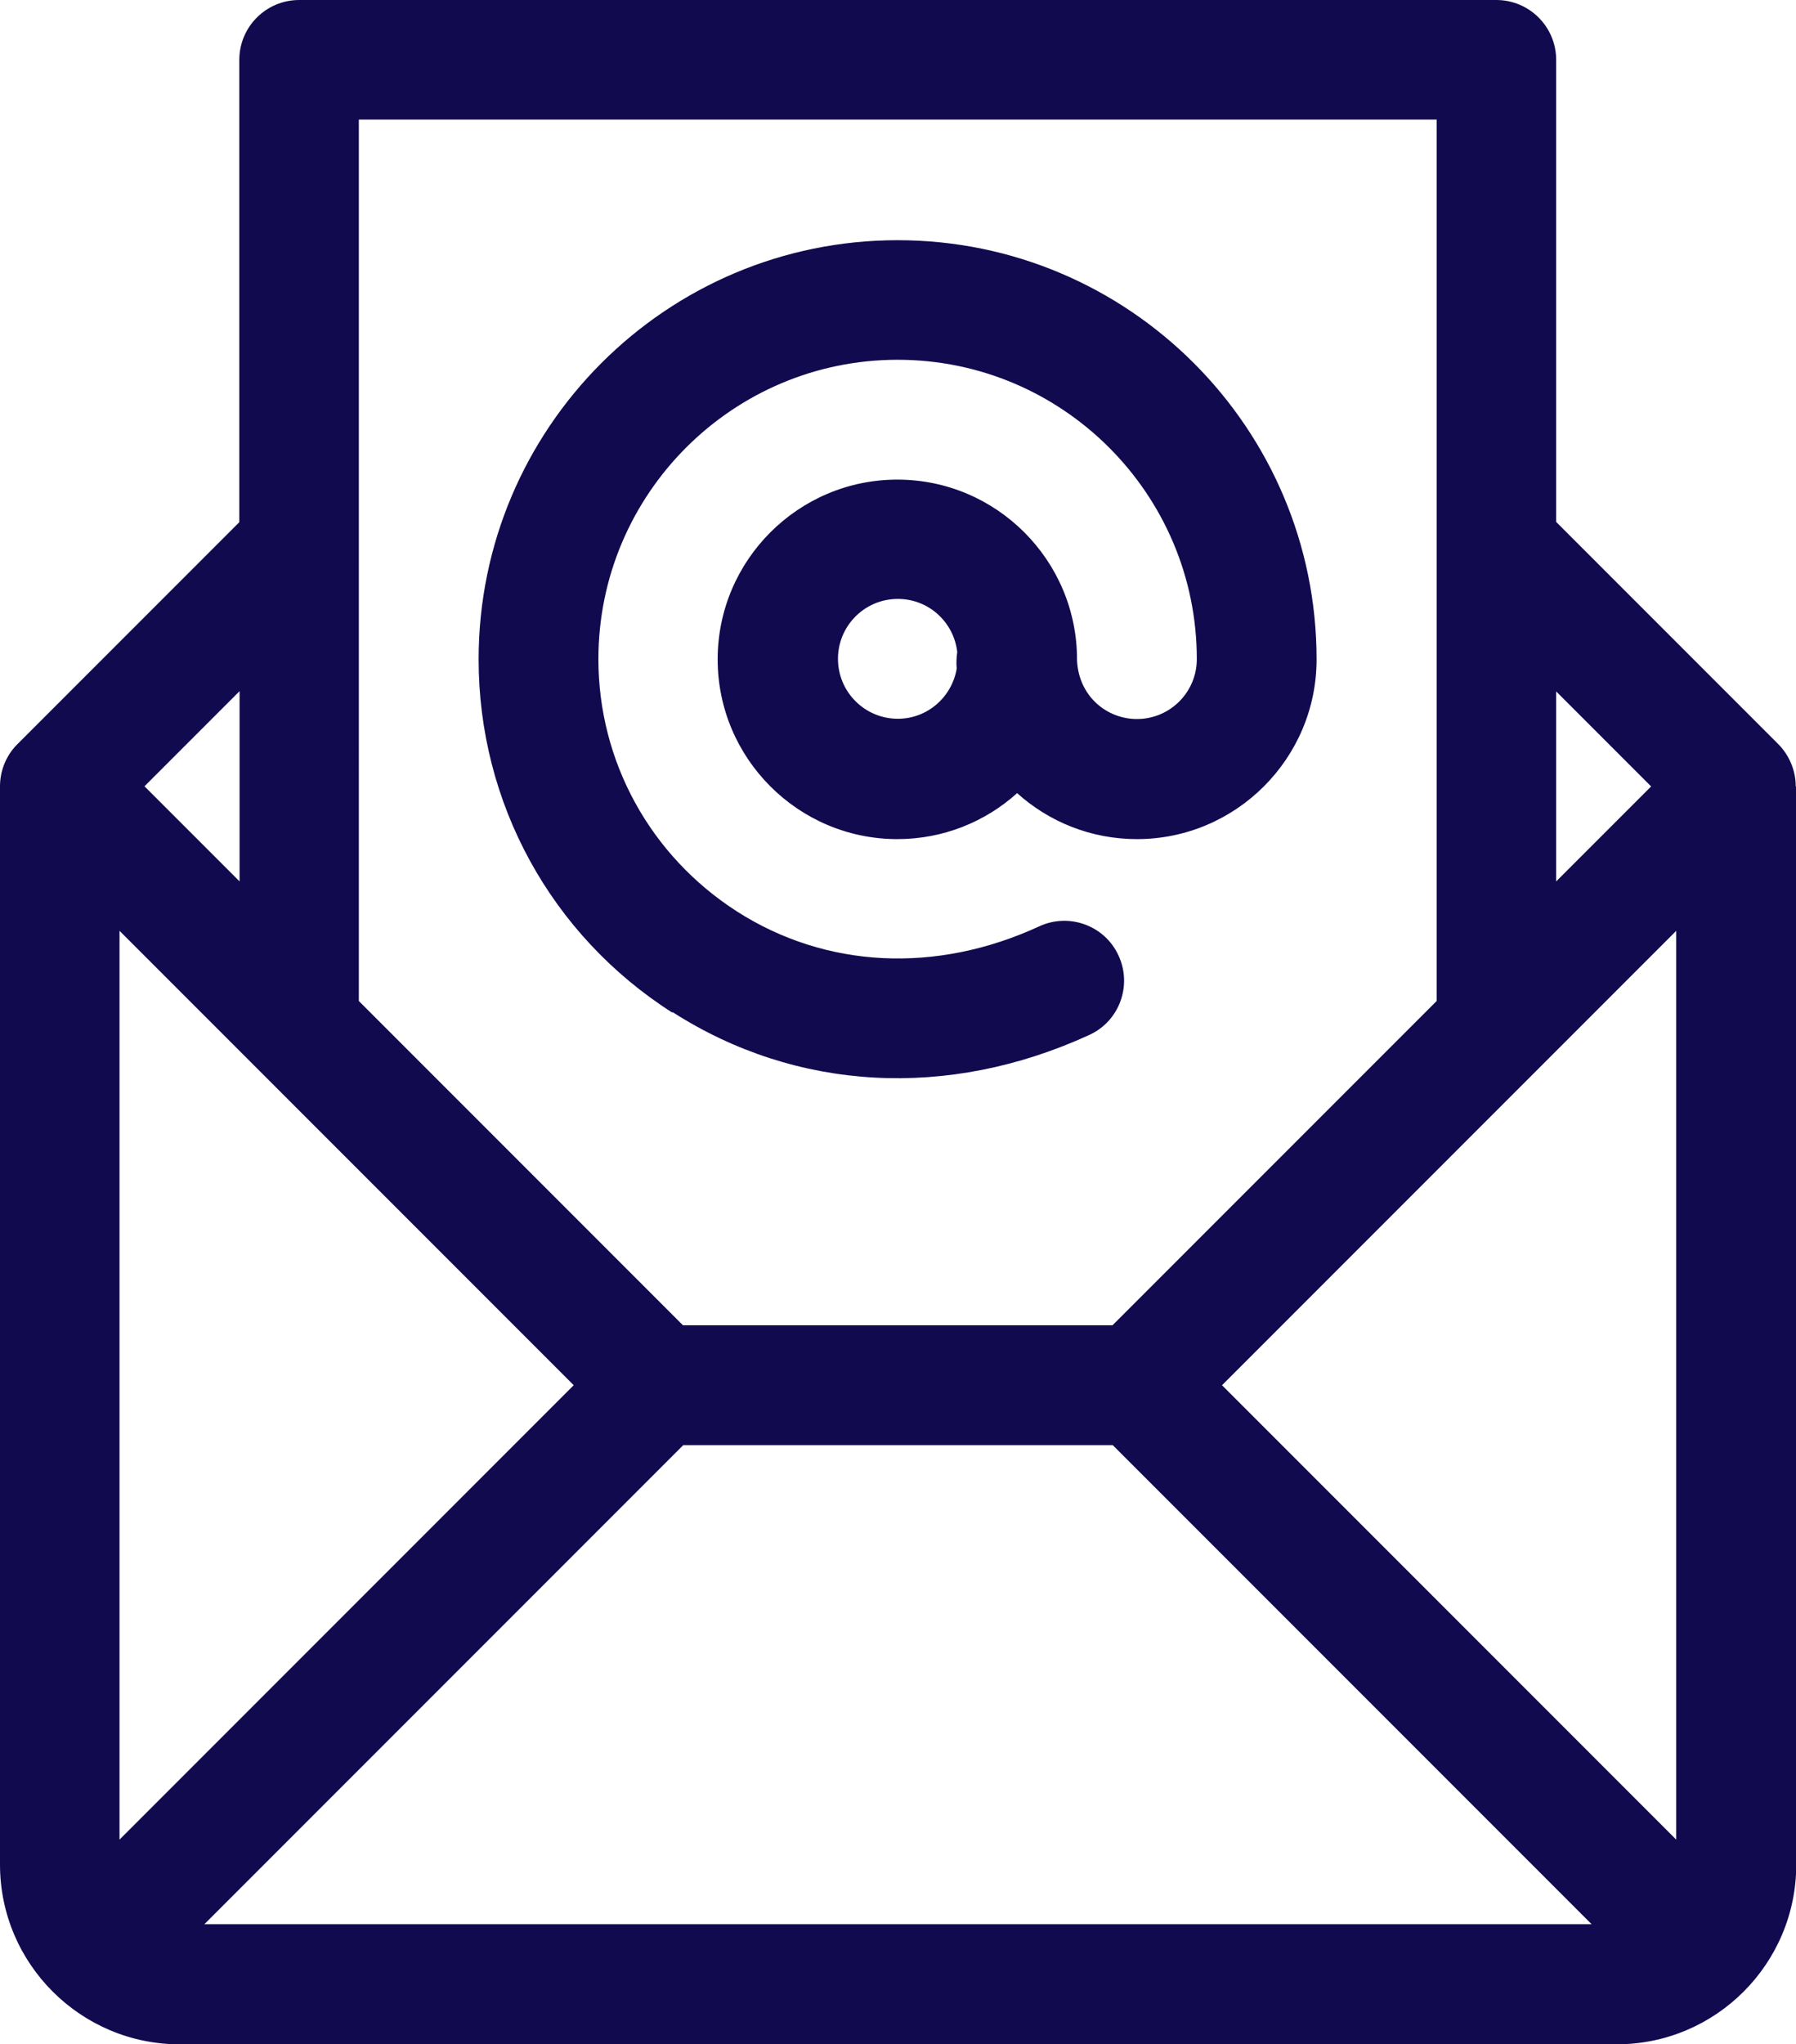 <?xml version="1.0" encoding="UTF-8"?>
<svg xmlns="http://www.w3.org/2000/svg" id="Layer_2" data-name="Layer 2" viewBox="0 0 68.37 77.79">
  <defs>
    <style>
      .cls-1 {
        fill: #120a4f;
        stroke-width: 0px;
      }
    </style>
  </defs>
  <g id="Layer_1-2" data-name="Layer 1">
    <path class="cls-1" d="m25.6,38.51c4.71,3.02,10.49,3.34,15.87.87,1.14-.52,1.64-1.88,1.11-3.02-.52-1.14-1.88-1.64-3.02-1.11-3.93,1.81-8.12,1.6-11.51-.57-3.3-2.12-5.27-5.71-5.27-9.6,0-6.28,5.11-11.39,11.39-11.39s11.39,5.11,11.39,11.39c0,1.26-1.02,2.28-2.28,2.28-1.15,0-2.22-.87-2.28-2.24v-.03c0-3.77-3.07-6.84-6.84-6.84s-6.84,3.07-6.84,6.84,3.07,6.84,6.84,6.84c1.75,0,3.35-.66,4.56-1.75,1.21,1.09,2.81,1.75,4.56,1.75,3.77,0,6.84-3.07,6.84-6.84,0-8.8-7.15-15.95-15.95-15.95s-15.95,7.15-15.95,15.95c0,5.46,2.75,10.49,7.37,13.44h0Zm8.58-11.16c-1.26,0-2.28-1.02-2.28-2.28s1.02-2.28,2.28-2.28c1.17,0,2.13.88,2.26,2.02-.03.21-.04.42-.02.63-.18,1.08-1.11,1.91-2.24,1.91Z"></path>
    <path class="cls-1" d="m68.36,29.92c0-.59-.24-1.18-.67-1.61l-8.45-8.45V2.28c0-1.26-1.02-2.28-2.28-2.28H11.39c-1.26,0-2.28,1.02-2.28,2.28v17.59L.67,28.31s-.02.02-.03.03c-.43.44-.64,1.02-.64,1.58v41.03c0,3.78,3.08,6.84,6.84,6.84h54.7c3.78,0,6.84-3.07,6.84-6.84V29.93h0Zm-5.5,0l-3.62,3.62v-7.23l3.62,3.62Zm-8.17-25.38v33.55l-12.34,12.34h-16.35l-12.34-12.34V4.55h41.02ZM9.12,33.54l-3.62-3.62,3.62-3.62v7.23Zm-4.57,36.46v-34.58l17.29,17.29-17.29,17.29Zm3.23,3.22l18.23-18.23h16.35l18.23,18.23H7.78Zm56.03-3.22l-17.29-17.29,17.29-17.29v34.58Z"></path>
  </g>
</svg>
